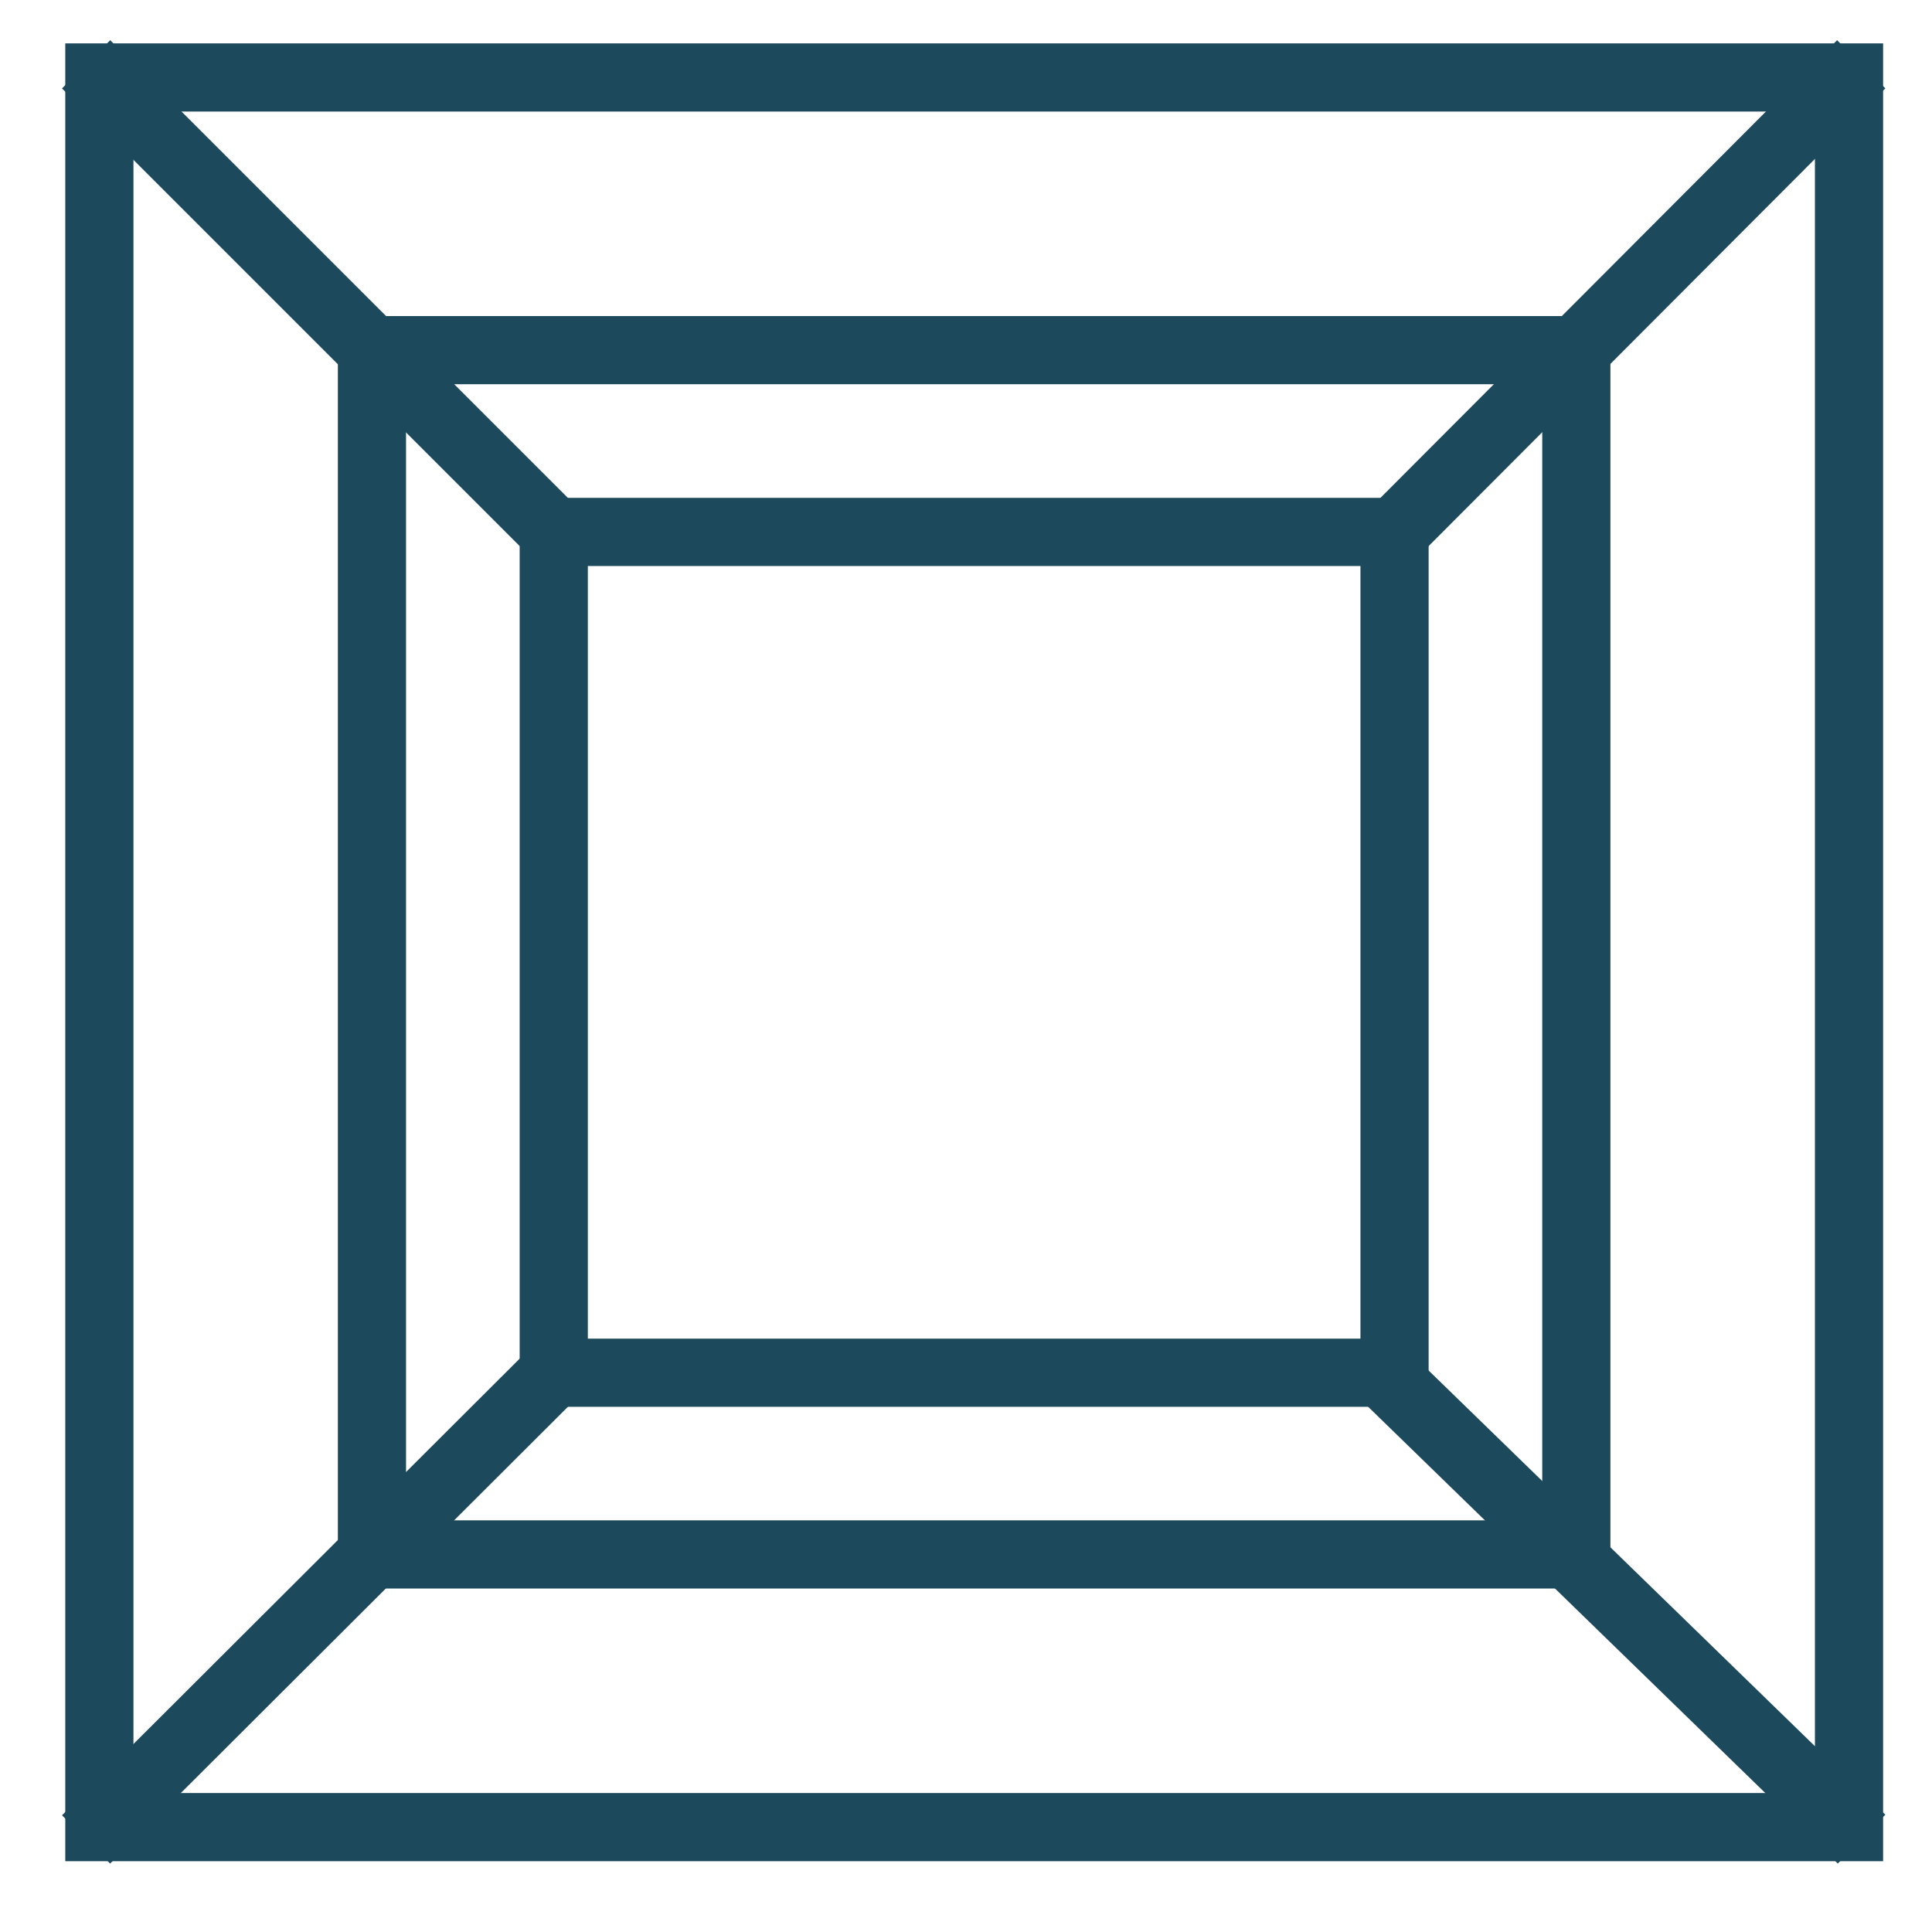 <svg xmlns="http://www.w3.org/2000/svg" fill="none" viewBox="0 0 21 21" height="21" width="21">
<path stroke-width="0.741" stroke="#1C495C" d="M20.098 0.842H1.08V19.86H20.098V0.842Z"></path>
<path stroke-width="0.741" stroke="#1C495C" d="M17.134 3.806H4.043V16.896H17.134V3.806Z"></path>
<path stroke-width="0.741" stroke="#1C495C" d="M15.158 5.782H6.019V14.921H15.158V5.782Z"></path>
<path stroke-linecap="square" stroke-width="0.741" stroke="#1C495C" d="M15.405 5.535L19.969 0.961"></path>
<path stroke-linecap="square" stroke-width="0.741" stroke="#1C495C" d="M1.198 0.961L5.772 5.535"></path>
<path stroke-linecap="square" stroke-width="0.741" stroke="#1C495C" d="M15.316 15.207L19.969 19.732"></path>
<path stroke-linecap="square" stroke-width="0.741" stroke="#1C495C" d="M1.198 19.732L5.772 15.168"></path>
</svg>
